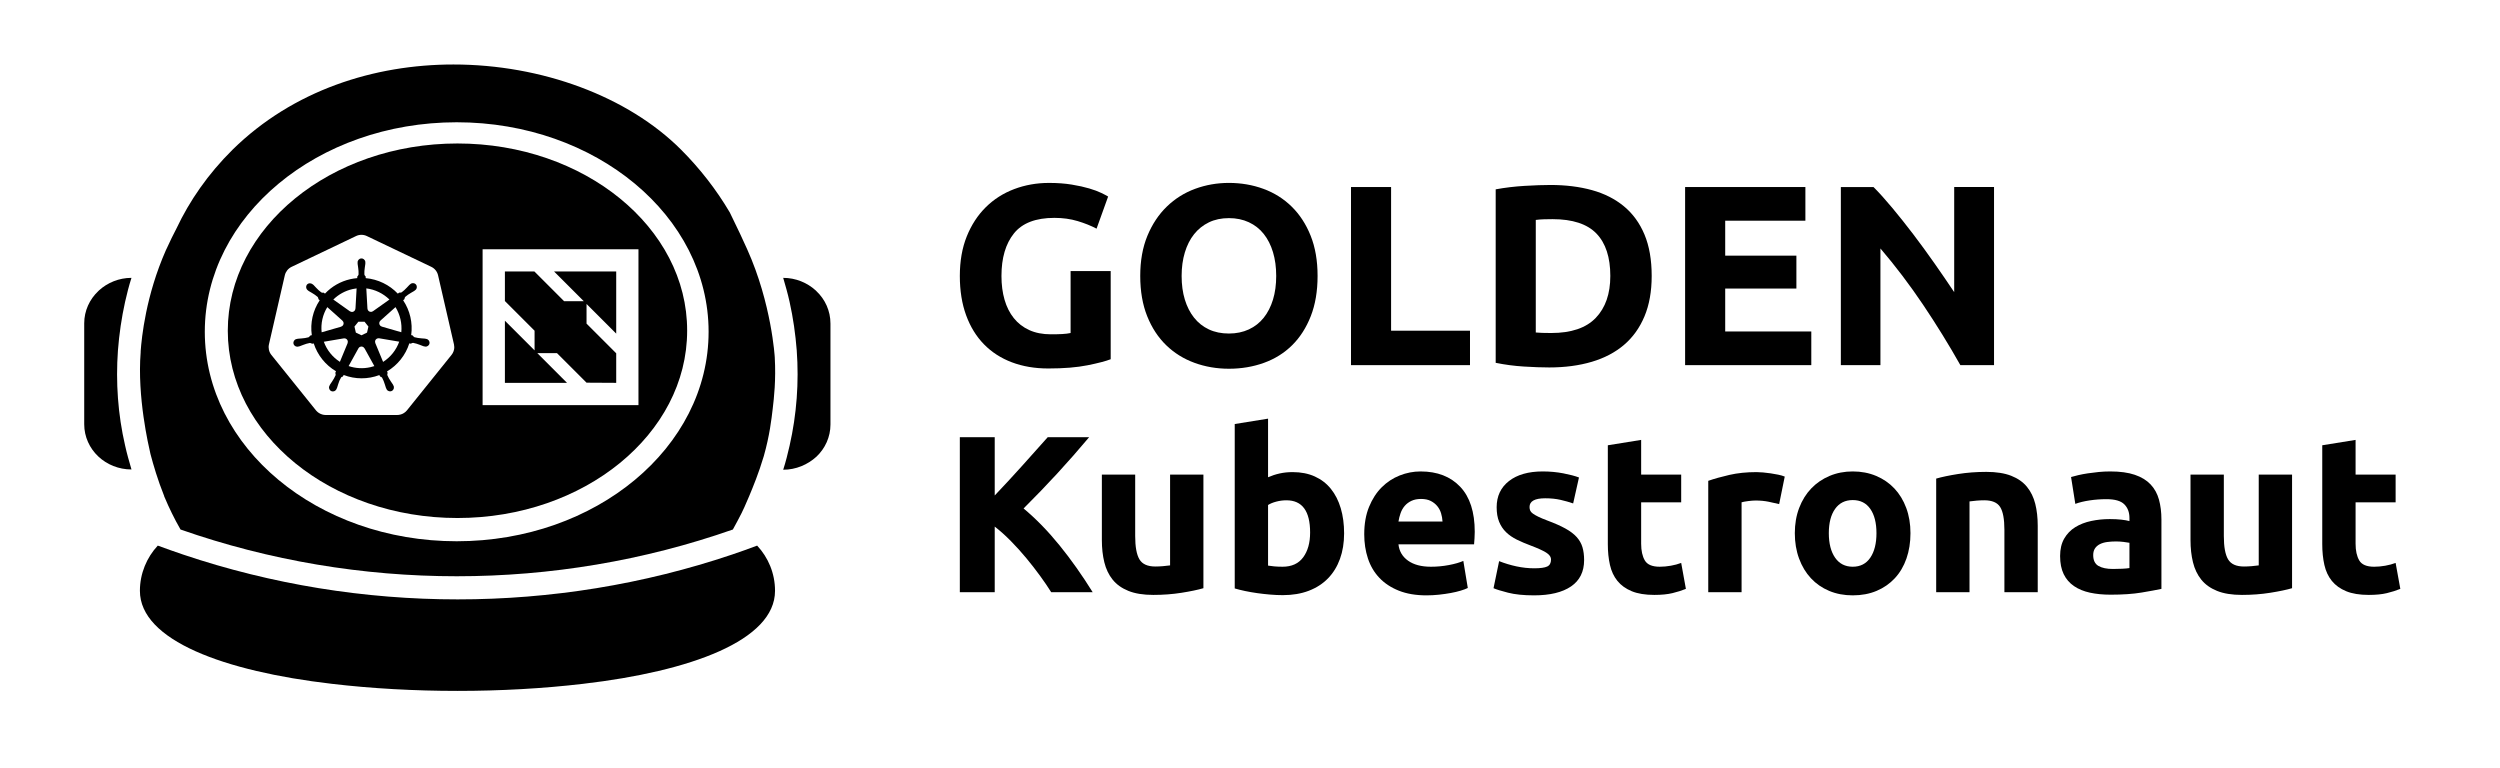 <?xml version="1.0" encoding="UTF-8"?><svg id="Layer_1" xmlns="http://www.w3.org/2000/svg" viewBox="0 0 2190.721 672.795"><defs><style>.cls-1{fill:none;}</style></defs><path class="cls-1" d="M400.2,474.299c122.011,0,220.739-82.162,220.739-183.576s-98.95-183.579-220.739-183.579-220.737,82.162-220.737,183.579,98.728,183.576,220.737,183.576h-0ZM400.873,125.728c111.041,0,201.486,73.654,201.261,164.101,0,90.444-90.22,164.098-201.261,164.098s-201.261-73.653-201.261-164.098,90.22-164.101,201.261-164.101l0.0 0Z"/><path d="M400.873,453.926c111.041,0,201.261-73.654,201.261-164.098.225-90.447-90.22-164.101-201.261-164.101s-201.261,73.654-201.261,164.101,90.22,164.098,201.261,164.098l0-0ZM422.898,218.402h45.539v-.001h45.54v.001h45.503v45.54h.002v45.504h-.002v45.539h-136.582v-136.582ZM237.122,310.08c-.443-.685-.802-1.42-1.077-2.188-.16-.449-.292-.909-.393-1.377-.342-1.534-.342-3.128.003-4.663l13.954-60.709c.763-3.181,2.909-5.852,5.852-7.28l56.569-27.027c2.968-1.417,6.419-1.417,9.39,0l56.577,27.013c2.943,1.428,5.092,4.099,5.852,7.28l13.977,60.712v-.003c.345,1.535.345,3.125.003,4.66-.104.469-.236.931-.401,1.383-.393,1.1-.962,2.124-1.692,3.035l-37.946,47.207-1.195,1.484c-.732.903-1.61,1.68-2.595,2.3-.382.241-.78.463-1.187.659-.272.129-.555.239-.839.345-.362.138-.732.258-1.108.356-.525.14-1.058.241-1.596.303-.376.042-.752.065-1.131.067l-62.179.014h-.609c-.931-.006-1.857-.135-2.752-.379-1.094-.289-2.138-.743-3.094-1.347-.758-.483-1.45-1.058-2.065-1.711-.188-.196-.376-.39-.547-.6l-39.155-48.683c-.219-.275-.421-.561-.614-.853l-0-0Z"/><polygon points="442.438 335.484 468.438 335.484 468.438 335.483 496.851 335.483 492.396 331.028 470.85 309.446 488.087 309.446 501.014 322.373 513.978 335.337 539.979 335.484 539.979 309.59 539.836 309.446 539.833 309.446 526.906 296.516 513.978 283.588 513.978 266.352 535.524 287.898 539.979 292.352 539.979 283.442 539.979 263.942 539.979 263.942 539.979 237.903 513.979 237.903 513.978 237.902 485.531 237.902 511.568 263.942 494.295 263.942 468.438 238.051 468.438 238.048 468.292 237.903 442.438 237.903 442.438 263.797 442.584 263.942 442.583 263.942 468.438 289.797 468.438 307.033 442.437 281.033 442.437 309.444 442.438 309.444 442.438 335.484"/><polygon points="513.978 354.984 468.438 354.984 468.438 354.984 422.901 354.984 422.901 309.446 422.9 309.446 422.9 263.942 422.901 263.942 422.901 218.402 422.898 218.402 422.898 354.984 559.481 354.984 559.481 354.984 513.978 354.984"/><path d="M294.422,325.344l-.614,1.476c.286.595.39,1.26.3,1.916-.845,1.927-1.868,3.773-3.063,5.507-.657.867-1.262,1.77-1.815,2.707-.135.252-.306.642-.435.909-.115.196-.213.401-.289.614-.634,1.77.289,3.715,2.057,4.346,1.77.631,3.714-.289,4.345-2.059l.006-.006v-.006c.129-.267.311-.615.421-.861.384-1.016.71-2.051.976-3.103.584-2.141,1.467-4.188,2.62-6.085.404-.379.915-.626,1.462-.71l.766-1.389c10.052,3.866,21.175,3.894,31.247.079.216.381.617,1.116.724,1.304.69.109,1.313.485,1.728,1.046.959,1.818,1.736,3.726,2.323,5.695.269,1.052.597,2.087.985,3.103.109.25.289.603.418.87.076.208.168.407.283.597.965,1.613,3.052,2.138,4.665,1.173s2.138-3.052,1.173-4.665c-.129-.266-.309-.659-.443-.912-.553-.934-1.159-1.835-1.815-2.699-1.175-1.689-2.18-3.49-3.002-5.375-.179-.673-.084-1.391.261-1.997-.216-.443-.404-.901-.564-1.366,9.297-5.513,16.243-14.252,19.517-24.553.485.076.968.16,1.448.253.516-.474,1.195-.727,1.896-.704,2.02.387,3.998.968,5.906,1.737.99.452,2.003.842,3.038,1.175.244.062.595.123.873.185.025.006.045.017.067.022l.051.006c.202.067.41.115.62.143,1.86.244,3.568-1.066,3.813-2.926.244-1.863-1.066-3.568-2.926-3.813-.292-.067-.704-.182-.987-.233-1.077-.149-2.16-.236-3.246-.261-2.051-.135-4.085-.469-6.071-.999-.614-.345-1.119-.853-1.462-1.467l-1.366-.398c1.462-10.68-1.049-21.523-7.056-30.475.351-.317,1.013-.903,1.204-1.077-.048-.696.179-1.386.634-1.916,1.56-1.341,3.246-2.525,5.036-3.538.968-.494,1.908-1.041,2.814-1.641.219-.163.519-.418.746-.603.202-.129.39-.278.561-.446,1.338-1.318,1.352-3.473.034-4.814-1.321-1.338-3.476-1.352-4.814-.034-.23.182-.544.421-.752.6-.788.744-1.537,1.535-2.236,2.365-1.383,1.523-2.912,2.906-4.565,4.132-.651.264-1.361.34-2.054.222l-1.288.92c-7.415-7.782-17.402-12.607-28.107-13.581-.028-.449-.067-1.265-.081-1.509-.575-.398-.971-1.007-1.105-1.694-.073-2.054.056-4.113.384-6.141.216-1.063.37-2.141.463-3.221.011-.272-.006-.665-.006-.962.022-.227.022-.457,0-.685-.191-1.871-1.86-3.232-3.731-3.041-1.871.188-3.232,1.857-3.041,3.728,0,.031.008.062.008.095-.006.281-.017.62-.008.867.093,1.08.247,2.157.46,3.221.325,2.028.452,4.085.379,6.141-.194.676-.575,1.285-1.1,1.751l-.081,1.431c-2.059.171-4.104.485-6.121.943-8.47,1.913-16.173,6.315-22.124,12.638-.41-.283-.816-.572-1.22-.867-.671.199-1.392.129-2.011-.196-1.653-1.223-3.181-2.603-4.564-4.124-.699-.83-1.442-1.622-2.23-2.368-.205-.177-.522-.418-.752-.598-.671-.541-1.498-.853-2.359-.889-1.038-.056-2.04.387-2.699,1.192-1.142,1.61-.769,3.841.833,4.994l.051.034c.224.182.497.413.701.564.903.603,1.84,1.15,2.808,1.644,1.79,1.01,3.476,2.197,5.036,3.538.404.575.64,1.251.679,1.952l1.086.968c-5.987,8.983-8.447,19.86-6.91,30.546l-1.417.415c-.37.592-.867,1.094-1.456,1.467-1.986.53-4.017.861-6.068.996-1.089.025-2.171.112-3.249.261-.258.051-.623.146-.906.21l-.028.008-.05.014c-.21.025-.418.073-.62.14-1.781.586-2.752,2.508-2.166,4.29.586,1.784,2.508,2.752,4.289,2.166.017,0,.036,0,.053-.003.023-.006.042-.017.065-.025.278-.059.631-.126.875-.193,1.035-.331,2.048-.718,3.038-1.164,1.908-.769,3.883-1.349,5.903-1.736.701.042,1.375.28,1.947.684l1.476-.25c3.313,10.237,10.26,18.909,19.526,24.379l0-0ZM324.601,321.757c-6.337,1.453-12.953,1.114-19.108-.982l8.596-15.542h.014c.278-.522.701-.948,1.22-1.226,1.453-.777,3.26-.233,4.04,1.218h.065l8.615,15.57c-1.119.373-2.27.696-3.442.962v0ZM335.705,317.139l-6.843-16.53.02-.028c-.631-1.47.008-3.176,1.448-3.871.356-.174.746-.275,1.145-.297.227-.011.46.008.684.053l.031-.039,17.632,2.982c-2.603,7.314-7.572,13.553-14.117,17.73h-0ZM351.67,291.133l-17.127-4.935-.017-.07c-.564-.157-1.069-.474-1.453-.915-1.089-1.243-.96-3.131.28-4.217l-.006-.037,13.225-11.836c4.048,6.587,5.838,14.313,5.098,22.008h-0ZM341.271,262.489l-14.47,10.26-.053-.022c-.471.345-1.035.544-1.622.57-1.647.076-3.047-1.198-3.123-2.848l-.017-.003-1.004-17.736c7.653.948,14.779,4.385,20.289,9.78l0-0ZM314.007,281.931h5.448l3.386,4.233-1.215,5.28-4.893,2.354-4.904-2.359-1.218-5.283,3.395-4.225h0ZM308.885,253.332c1.192-.269,2.399-.477,3.611-.623l-1.004,17.761-.076.037c-.022.586-.222,1.153-.567,1.627-.968,1.332-2.836,1.627-4.169.659l-.028.017-14.566-10.327c4.637-4.556,10.456-7.726,16.799-9.151v-0ZM286.806,269.119l13.298,11.895-.017.07c.446.387.766.898.923,1.464.432,1.591-.505,3.232-2.096,3.667l-.014.059-17.043,4.918c-.85-7.704.892-15.469,4.949-22.073h-0ZM301.246,296.502l.028.036c.194-.039.393-.056.589-.053,1.375.022,2.559.982,2.861,2.323.143.614.084,1.257-.165,1.838l.053.065-6.772,16.364c-6.5-4.158-11.449-10.349-14.072-17.607l17.478-2.965h0Z"/><path d="M715.414,255.125l-.67-.671c-7.388-6.715-17.461-10.968-28.427-10.969h-.006c2.014,6.941,4.028,13.881,5.597,21.043,3.134,14.103,5.148,28.209,6.267,42.536,2.014,27.763,0,55.971-6.267,83.506-1.568,6.938-3.358,14.103-5.597,21.044,11.194,0,21.492-4.478,29.103-11.418,7.614-7.165,12.313-17.239,12.313-28.209v-88.43c0-11.191-4.699-21.265-12.313-28.433l0-0Z"/><path d="M679.149,517.73c0-15.447-6.045-29.328-15.674-39.626h-.001c-7.162,2.688-14.549,5.372-21.938,7.838-155.367,52.386-325.513,52.386-481.102,0-7.389-2.466-14.776-5.151-22.165-7.838h-.001c-9.625,10.299-15.671,24.404-15.671,39.626,0,43.434,73.878,70.52,168.129,81.489,70.074,8.284,150.219,8.284,220.29,0,94.254-10.969,168.132-38.056,168.132-81.489l0-0Z"/><path d="M109.611,390.347c-6.264-27.089-8.282-55.298-6.264-83.282,1.117-14.327,3.134-28.433,6.264-42.536,1.568-6.938,3.358-14.103,5.6-21.043-10.972,0-21.046,4.253-28.433,10.969l-.673.671c-7.608,7.167-12.309,17.241-12.31,28.206v88.438c.001,10.965,4.702,21.039,12.31,28.206,7.614,7.162,17.913,11.415,29.106,11.415-2.017-6.941-4.031-13.881-5.6-21.043Z"/><path d="M132.001,398.407c2.46,9.177,6.043,21.717,11.864,36.266v.224c2.463,5.821,4.702,10.748,6.716,14.776,2.239,4.478,4.702,9.404,7.611,14.327,156.041,54.624,328.201,54.624,484.014,0,2.688-4.702,5.151-9.625,7.611-14.327.898-1.793,3.582-7.387,6.716-15.001,3.358-8.057,8.284-19.924,12.762-34.925,5.151-18.132,6.719-32.237,7.835-41.638,1.12-9.404,2.909-25.075,1.79-44.999,0,0-2.685-47.013-24.177-94.7-2.014-4.253-4.253-9.177-6.27-13.657-4.699-9.85-8.952-18.58-8.952-18.58-11.867-20.149-26.419-38.729-42.76-55.073-46.654-46.651-122.101-74.582-199.373-74.588-69.563-.005-140.599,22.62-193.524,74.588-21.717,21.492-37.837,44.999-49.255,69.179-2.685,5.148-5.594,10.969-8.73,17.907l-.446.898c-17.688,40.073-21.268,76.563-22.163,88.654v.895c-3.134,39.178,6.941,81.938,8.506,88.876.224.673.224.898.224.898h-0ZM400.2,107.145c121.789,0,220.739,82.162,220.739,183.579s-98.729,183.576-220.739,183.576-220.737-82.162-220.737-183.576,98.95-183.579,220.737-183.579h-0Z"/><path class="cls-1" d="M1854.248,474.468c-2.744,0-5.326.166-7.744.49-2.419.329-4.541.95-6.37,1.862-1.831.917-3.267,2.156-4.312,3.726-1.047,1.568-1.568,3.527-1.568,5.88,0,4.575,1.535,7.742,4.606,9.505,3.068,1.765,7.283,2.648,12.642,2.648,2.873,0,5.617-.066,8.232-.197,2.613-.128,4.705-.324,6.273-.587v-22.149c-1.175-.261-2.94-.521-5.292-.784-2.352-.261-4.508-.393-6.468-.393Z"/><path class="cls-1" d="M1127.256,438.402c-3.007,0-5.978.391-8.919,1.175-2.94.786-5.325,1.765-7.154,2.942v53.119c1.436.263,3.264.49,5.488.685,2.22.196,4.637.294,7.252.294,7.969,0,13.981-2.744,18.033-8.233,4.049-5.487,6.076-12.739,6.076-21.757,0-18.817-6.928-28.225-20.777-28.225Z"/><path class="cls-1" d="M1259.464,443.499c-1.504-1.829-3.399-3.333-5.684-4.508-2.288-1.177-5.13-1.765-8.527-1.765-3.268,0-6.076.557-8.428,1.666-2.353,1.111-4.312,2.582-5.881,4.411-1.568,1.831-2.777,3.954-3.626,6.37-.851,2.419-1.47,4.869-1.862,7.351h38.614c-.132-2.481-.558-4.901-1.274-7.252-.72-2.353-1.832-4.442-3.332-6.273Z"/><path class="cls-1" d="M1623.547,438.207c-6.664,0-11.827,2.582-15.486,7.742-3.66,5.164-5.487,12.25-5.487,21.267s1.827,16.171,5.487,21.462c3.658,5.293,8.822,7.939,15.486,7.939s11.791-2.646,15.387-7.939c3.592-5.292,5.39-12.445,5.39-21.462s-1.798-16.103-5.39-21.267c-3.596-5.16-8.723-7.742-15.387-7.742Z"/><path d="M896.948,445.556c10.333-10.291,20.18-20.512,29.533-30.675,9.354-10.159,18.655-20.743,27.898-31.753h-36.286c-6.87,7.749-14.361,16.128-22.471,25.141-8.11,9.016-16.097,17.654-23.959,25.91v-51.051h-30.578v135.835h30.578v-57.531c4.714,3.668,9.427,7.894,14.143,12.679,4.717,4.785,9.231,9.786,13.547,14.998,4.315,5.215,8.34,10.391,12.076,15.525,3.737,5.132,6.98,9.91,9.734,14.33h36.354c-9.323-14.992-19.029-28.709-29.123-41.15-10.094-12.442-20.578-23.191-31.444-32.257Z"/><path d="M1025.334,495.441c-1.832.263-3.92.49-6.273.687-2.352.196-4.575.294-6.664.294-6.796,0-11.436-2.089-13.917-6.273-2.484-4.181-3.724-10.976-3.724-20.384v-53.905h-29.206v57.431c0,7.057.717,13.525,2.156,19.405,1.437,5.882,3.854,10.947,7.253,15.191,3.396,4.248,8.002,7.546,13.818,9.898,5.813,2.353,13.099,3.528,21.855,3.528,8.624,0,16.857-.621,24.698-1.862s14.241-2.578,19.209-4.018v-99.574h-29.205v79.581Z"/><path d="M1166.263,428.406c-3.791-4.705-8.496-8.33-14.112-10.879-5.62-2.547-12.089-3.823-19.405-3.823-4.053,0-7.841.393-11.369,1.177s-6.928,1.897-10.192,3.333v-51.356l-29.206,4.705v144.067c2.613.784,5.617,1.538,9.016,2.255,3.397.72,6.959,1.338,10.683,1.862,3.724.521,7.513.947,11.369,1.274,3.853.325,7.546.491,11.075.491,8.492,0,16.072-1.275,22.737-3.823,6.664-2.549,12.281-6.174,16.857-10.879,4.573-4.703,8.067-10.388,10.486-17.053,2.417-6.664,3.626-14.112,3.626-22.345,0-8.1-.98-15.451-2.94-22.051-1.961-6.596-4.836-12.251-8.624-16.955ZM1141.957,488.384c-4.052,5.489-10.063,8.233-18.033,8.233-2.616,0-5.032-.099-7.252-.294-2.224-.196-4.052-.422-5.488-.685v-53.119c1.828-1.177,4.214-2.156,7.154-2.942,2.941-.784,5.911-1.175,8.919-1.175,13.849,0,20.777,9.408,20.777,28.225,0,9.017-2.027,16.269-6.076,21.757Z"/><path d="M1244.861,413.117c-6.272,0-12.382,1.175-18.327,3.528-5.947,2.352-11.206,5.816-15.779,10.388-4.575,4.575-8.266,10.291-11.075,17.15-2.811,6.861-4.214,14.866-4.214,24.011,0,7.581,1.078,14.638,3.234,21.17,2.156,6.536,5.488,12.186,9.996,16.955,4.509,4.771,10.193,8.526,17.053,11.27,6.86,2.744,14.928,4.117,24.207,4.117,3.657,0,7.317-.196,10.977-.588,3.656-.393,7.087-.883,10.29-1.471,3.201-.587,6.108-1.274,8.723-2.057,2.612-.784,4.704-1.568,6.272-2.352l-3.92-23.717c-3.268,1.44-7.481,2.646-12.642,3.625-5.164.981-10.422,1.471-15.779,1.471-8.364,0-15.028-1.765-19.992-5.292-4.968-3.528-7.777-8.297-8.429-14.309h66.252c.128-1.569.26-3.364.392-5.39.128-2.025.196-3.887.196-5.588,0-17.377-4.248-30.544-12.74-39.495-8.496-8.95-20.061-13.426-34.694-13.426ZM1225.456,457.024c.392-2.481,1.011-4.932,1.862-7.351.849-2.416,2.058-4.539,3.626-6.37,1.569-1.829,3.528-3.3,5.881-4.411,2.352-1.109,5.16-1.666,8.428-1.666,3.397,0,6.239.588,8.527,1.765,2.285,1.175,4.181,2.679,5.684,4.508,1.5,1.831,2.612,3.919,3.332,6.273.716,2.352,1.142,4.771,1.274,7.252h-38.614Z"/><path d="M1381.578,470.562c-2.419-2.67-5.718-5.16-9.899-7.467-4.183-2.301-9.476-4.643-15.877-7.015-3.136-1.184-5.717-2.27-7.742-3.26-2.028-.985-3.626-1.903-4.803-2.755-1.176-.85-1.96-1.73-2.352-2.648-.392-.912-.588-1.959-.588-3.136,0-5.096,4.573-7.645,13.721-7.645,4.965,0,9.439.46,13.427,1.372,3.984.915,7.674,1.961,11.075,3.137l5.096-22.738c-3.399-1.305-7.972-2.514-13.721-3.627-5.752-1.107-11.761-1.665-18.034-1.665-12.545,0-22.412,2.81-29.597,8.427-7.188,5.62-10.781,13.265-10.781,22.933,0,4.968.716,9.213,2.156,12.741,1.436,3.528,3.461,6.567,6.076,9.114,2.612,2.549,5.782,4.738,9.506,6.567,3.725,1.831,7.872,3.596,12.447,5.292,5.88,2.224,10.257,4.215,13.133,5.979,2.873,1.765,4.312,3.823,4.312,6.174,0,3.007-1.112,5.032-3.333,6.077-2.224,1.047-6.011,1.568-11.368,1.568-5.097,0-10.261-.555-15.486-1.666-5.228-1.109-10.324-2.646-15.288-4.606l-4.901,23.717c2.353,1.047,6.567,2.352,12.642,3.921,6.076,1.568,13.688,2.352,22.836,2.352,13.981,0,24.795-2.609,32.439-7.822,7.645-5.217,11.467-12.911,11.467-23.08,0-4.3-.49-8.083-1.47-11.341s-2.68-6.226-5.096-8.901Z"/><path d="M1464.096,495.735c-3.332.588-6.566.883-9.703.883-6.536,0-10.878-1.829-13.034-5.489-2.156-3.656-3.234-8.557-3.234-14.7v-36.263h35.084v-24.306h-35.084v-30.381l-29.206,4.705v86.636c0,6.666.619,12.741,1.863,18.23,1.24,5.487,3.43,10.161,6.566,14.015,3.136,3.855,7.316,6.859,12.545,9.016,5.225,2.156,11.825,3.234,19.797,3.234,6.272,0,11.564-.523,15.877-1.568,4.312-1.043,8.232-2.284,11.76-3.724l-4.117-22.738c-2.743,1.049-5.781,1.862-9.113,2.45Z"/><path d="M1551.61,414.782c-2.224-.324-4.444-.587-6.664-.784-2.224-.196-4.117-.294-5.684-.294-8.756,0-16.695.818-23.816,2.45-7.122,1.635-13.297,3.366-18.522,5.195v97.613h29.206v-78.797c1.305-.391,3.234-.749,5.781-1.078,2.549-.324,4.736-.49,6.567-.49,4.049,0,7.841.362,11.369,1.078,3.528.72,6.596,1.407,9.213,2.057l4.899-24.108c-1.568-.652-3.463-1.206-5.683-1.666-2.224-.457-4.445-.848-6.666-1.177Z"/><path d="M1660.005,428.013c-4.444-4.703-9.77-8.36-15.975-10.976-6.209-2.613-13.035-3.919-20.483-3.919-7.32,0-14.082,1.306-20.288,3.919-6.207,2.616-11.564,6.273-16.072,10.976-4.508,4.705-8.036,10.389-10.585,17.053-2.547,6.664-3.823,14.049-3.823,22.149,0,8.104,1.241,15.518,3.724,22.246,2.481,6.733,5.946,12.482,10.389,17.249,4.44,4.773,9.767,8.464,15.975,11.075,6.204,2.613,13.098,3.921,20.679,3.921,7.709,0,14.667-1.308,20.876-3.921,6.204-2.611,11.53-6.302,15.974-11.075,4.442-4.767,7.841-10.516,10.192-17.249,2.353-6.728,3.528-14.143,3.528-22.246,0-8.1-1.242-15.486-3.724-22.149-2.483-6.664-5.947-12.348-10.388-17.053ZM1638.934,488.678c-3.596,5.293-8.723,7.939-15.387,7.939s-11.827-2.646-15.486-7.939c-3.66-5.292-5.487-12.445-5.487-21.462s1.827-16.103,5.487-21.267c3.658-5.16,8.822-7.742,15.486-7.742s11.791,2.582,15.387,7.742c3.592,5.164,5.39,12.25,5.39,21.267s-1.798,16.171-5.39,21.462Z"/><path d="M1776.238,426.641c-3.4-4.179-8.007-7.413-13.819-9.703-5.816-2.284-13.101-3.43-21.855-3.43-8.624,0-16.856.621-24.697,1.862-7.841,1.244-14.245,2.582-19.209,4.018v99.574h29.206v-79.581c1.827-.26,3.919-.49,6.271-.685,2.353-.197,4.574-.294,6.666-.294,6.792,0,11.433,1.961,13.916,5.88,2.481,3.919,3.724,10.585,3.724,19.993v54.687h29.206v-58.215c0-7.057-.72-13.458-2.156-19.209-1.44-5.748-3.855-10.713-7.252-14.897Z"/><path d="M1884.53,424.485c-3.463-3.656-8.069-6.468-13.817-8.427-5.752-1.961-12.937-2.94-21.561-2.94-3.4,0-6.763.164-10.095.49-3.333.327-6.501.72-9.507,1.175-3.007.46-5.781.981-8.33,1.569-2.547.587-4.674,1.146-6.37,1.665l3.724,23.522c3.528-1.305,7.709-2.319,12.546-3.039,4.831-.716,9.732-1.078,14.7-1.078,7.448,0,12.674,1.504,15.681,4.509,3.004,3.007,4.508,6.991,4.508,11.956v2.744c-1.831-.521-4.214-.947-7.154-1.274-2.94-.325-6.307-.49-10.095-.49-5.62,0-11.044.557-16.269,1.666-5.228,1.111-9.867,2.909-13.916,5.39-4.051,2.483-7.285,5.816-9.703,9.997-2.419,4.182-3.625,9.279-3.625,15.288,0,6.273,1.043,11.564,3.136,15.877,2.089,4.312,5.096,7.809,9.016,10.486,3.921,2.68,8.592,4.606,14.015,5.783,5.421,1.175,11.468,1.763,18.131,1.763,10.585,0,19.602-.621,27.05-1.862s13.26-2.319,17.444-3.234v-60.764c0-6.401-.72-12.217-2.156-17.444-1.44-5.224-3.89-9.67-7.351-13.329ZM1866.007,497.794c-1.568.263-3.66.459-6.273.587-2.615.132-5.359.197-8.232.197-5.359,0-9.574-.883-12.642-2.648-3.072-1.763-4.606-4.93-4.606-9.505,0-2.353.521-4.312,1.568-5.88,1.045-1.569,2.481-2.808,4.312-3.726,1.829-.912,3.951-1.533,6.37-1.862,2.417-.324,4.999-.49,7.744-.49,1.961,0,4.117.132,6.468.393,2.352.263,4.117.523,5.292.784v22.149Z"/><path d="M1979.302,495.441c-1.831.263-3.919.49-6.273.687-2.352.196-4.575.294-6.664.294-6.795,0-11.436-2.089-13.916-6.273-2.485-4.181-3.726-10.976-3.726-20.384v-53.905h-29.204v57.431c0,7.057.716,13.525,2.156,19.405,1.436,5.882,3.852,10.947,7.252,15.191,3.397,4.248,8.003,7.546,13.819,9.898,5.812,2.353,13.098,3.528,21.855,3.528,8.624,0,16.856-.621,24.697-1.862s14.241-2.578,19.209-4.018v-99.574h-29.206v79.581Z"/><path d="M2099.257,493.285c-2.744,1.049-5.781,1.862-9.114,2.45s-6.567.883-9.703.883c-6.536,0-10.879-1.829-13.035-5.489-2.156-3.656-3.234-8.557-3.234-14.7v-36.263h35.086v-24.306h-35.086v-30.381l-29.204,4.705v86.636c0,6.666.618,12.741,1.862,18.23,1.241,5.487,3.43,10.161,6.565,14.015,3.137,3.855,7.318,6.859,12.546,9.016,5.224,2.156,11.824,3.234,19.796,3.234,6.273,0,11.566-.523,15.878-1.568,4.312-1.043,8.232-2.284,11.76-3.724l-4.117-22.738Z"/><path class="cls-1" d="M1046.369,278.414c3.526,4.431,7.844,7.847,12.95,10.247,5.103,2.404,10.959,3.603,17.568,3.603,6.454,0,12.274-1.199,17.454-3.603,5.179-2.4,9.532-5.816,13.062-10.247,3.526-4.427,6.229-9.72,8.108-15.877,1.876-6.156,2.815-13.063,2.815-20.721s-.939-14.6-2.815-20.832c-1.879-6.228-4.581-11.559-8.108-15.991-3.53-4.427-7.883-7.843-13.062-10.247-5.18-2.4-11.001-3.603-17.454-3.603-6.609,0-12.464,1.238-17.568,3.715-5.106,2.478-9.424,5.935-12.95,10.36-3.529,4.431-6.232,9.763-8.108,15.991-1.88,6.232-2.815,13.102-2.815,20.607,0,7.657.936,14.565,2.815,20.721,1.876,6.157,4.579,11.45,8.108,15.877Z"/><path class="cls-1" d="M1359.303,291.815c17.568,0,30.591-4.427,39.076-13.288,8.48-8.858,12.725-21.094,12.725-36.711,0-16.364-4.054-28.749-12.163-37.16-8.107-8.407-20.945-12.612-38.512-12.612-2.404,0-4.88.039-7.433.113-2.554.076-4.955.264-7.206.562v98.644c1.65.152,3.564.264,5.744.338,2.174.078,4.765.113,7.769.113Z"/><path d="M918.56,322.894c13.661,0,25.147-.939,34.458-2.814,9.308-1.877,16.064-3.638,20.269-5.292v-77.25h-35.134v54.278c-2.104.449-4.543.752-7.32.9-2.78.152-6.119.225-10.022.225-7.206,0-13.512-1.238-18.918-3.715-5.405-2.478-9.909-5.97-13.512-10.473-3.604-4.503-6.306-9.87-8.109-16.104-1.802-6.228-2.702-13.174-2.702-20.832,0-15.764,3.638-28.187,10.923-37.274,7.281-9.081,19.105-13.626,35.471-13.626,7.355,0,14.15.939,20.383,2.816,6.228,1.879,11.746,4.093,16.553,6.644l10.135-28.151c-1.203-.75-3.192-1.803-5.968-3.154-2.78-1.351-6.306-2.664-10.585-3.941-4.279-1.273-9.386-2.4-15.315-3.379-5.933-.975-12.577-1.465-19.932-1.465-10.81,0-20.984,1.803-30.516,5.406-9.537,3.603-17.831,8.896-24.887,15.877-7.059,6.982-12.612,15.506-16.665,25.564-4.054,10.06-6.081,21.619-6.081,34.682,0,12.915,1.837,24.402,5.518,34.457,3.677,10.061,8.896,18.547,15.653,25.451,6.756,6.907,14.899,12.161,24.436,15.764,9.532,3.605,20.156,5.406,31.868,5.406Z"/><path d="M1046.706,317.939c9.459,3.453,19.517,5.181,30.18,5.181,10.958,0,21.205-1.728,30.742-5.181,9.532-3.453,17.753-8.593,24.661-15.426,6.905-6.831,12.348-15.315,16.328-25.451,3.976-10.134,5.968-21.881,5.968-35.246,0-13.362-2.027-25.111-6.08-35.246-4.054-10.134-9.61-18.654-16.666-25.562-7.06-6.904-15.315-12.085-24.774-15.539-9.459-3.453-19.519-5.181-30.179-5.181-10.36,0-20.234,1.728-29.616,5.181-9.386,3.455-17.645,8.636-24.774,15.539-7.133,6.907-12.802,15.428-17.004,25.562-4.205,10.136-6.306,21.884-6.306,35.246,0,13.366,2.027,25.113,6.081,35.246,4.053,10.136,9.607,18.619,16.665,25.451,7.056,6.833,15.315,11.973,24.774,15.426ZM1038.261,221.209c1.876-6.228,4.579-11.559,8.108-15.991,3.526-4.426,7.844-7.882,12.95-10.36,5.103-2.476,10.959-3.715,17.568-3.715,6.454,0,12.274,1.203,17.454,3.603,5.179,2.404,9.532,5.82,13.062,10.247,3.526,4.431,6.229,9.763,8.108,15.991,1.876,6.232,2.815,13.174,2.815,20.832s-.939,14.565-2.815,20.721c-1.879,6.157-4.581,11.45-8.108,15.877-3.53,4.431-7.883,7.847-13.062,10.247-5.18,2.404-11.001,3.603-17.454,3.603-6.609,0-12.464-1.199-17.568-3.603-5.106-2.4-9.424-5.816-12.95-10.247-3.529-4.427-6.232-9.72-8.108-15.877-1.88-6.156-2.815-13.063-2.815-20.721,0-7.505.936-14.376,2.815-20.607Z"/><polygon points="1183.863 163.892 1183.863 319.967 1288.137 319.967 1288.137 289.788 1218.996 289.788 1218.996 163.892 1183.863 163.892"/><path d="M1357.502,321.994c13.811,0,26.273-1.654,37.385-4.955,11.11-3.301,20.531-8.255,28.265-14.864,7.732-6.607,13.7-14.94,17.904-24.999,4.203-10.058,6.306-21.847,6.306-35.36,0-14.11-2.103-26.199-6.306-36.26-4.205-10.058-10.212-18.317-18.016-24.773-7.81-6.455-17.156-11.184-28.04-14.188-10.887-3.002-23.011-4.505-36.373-4.505-6.306,0-13.85.264-22.633.789-8.784.527-17.231,1.541-25.337,3.041v152.02c8.107,1.654,16.364,2.738,24.773,3.265,8.407.525,15.766.789,22.072.789ZM1345.791,192.72c2.252-.299,4.652-.486,7.206-.562,2.552-.074,5.029-.113,7.433-.113,17.567,0,30.405,4.205,38.512,12.612,8.109,8.411,12.163,20.797,12.163,37.16,0,15.617-4.245,27.853-12.725,36.711-8.485,8.86-21.508,13.288-39.076,13.288-3.004,0-5.595-.035-7.769-.113-2.179-.074-4.093-.186-5.744-.338v-98.644Z"/><polygon points="1582.044 193.395 1582.044 163.892 1476.643 163.892 1476.643 319.967 1587.223 319.967 1587.223 290.464 1511.776 290.464 1511.776 252.852 1574.16 252.852 1574.16 224.025 1511.776 224.025 1511.776 193.395 1582.044 193.395"/><path d="M1717.845,319.967h29.503v-156.074h-34.909v92.112c-5.406-8.107-11.186-16.553-17.342-25.335-6.157-8.784-12.352-17.264-18.58-25.451-6.232-8.181-12.352-15.877-18.356-23.084-6.007-7.208-11.485-13.288-16.44-18.242h-28.603v156.074h34.682v-102.248c13.212,15.465,25.675,31.907,37.387,49.321,11.712,17.42,22.595,35.061,32.657,52.926Z"/></svg>
